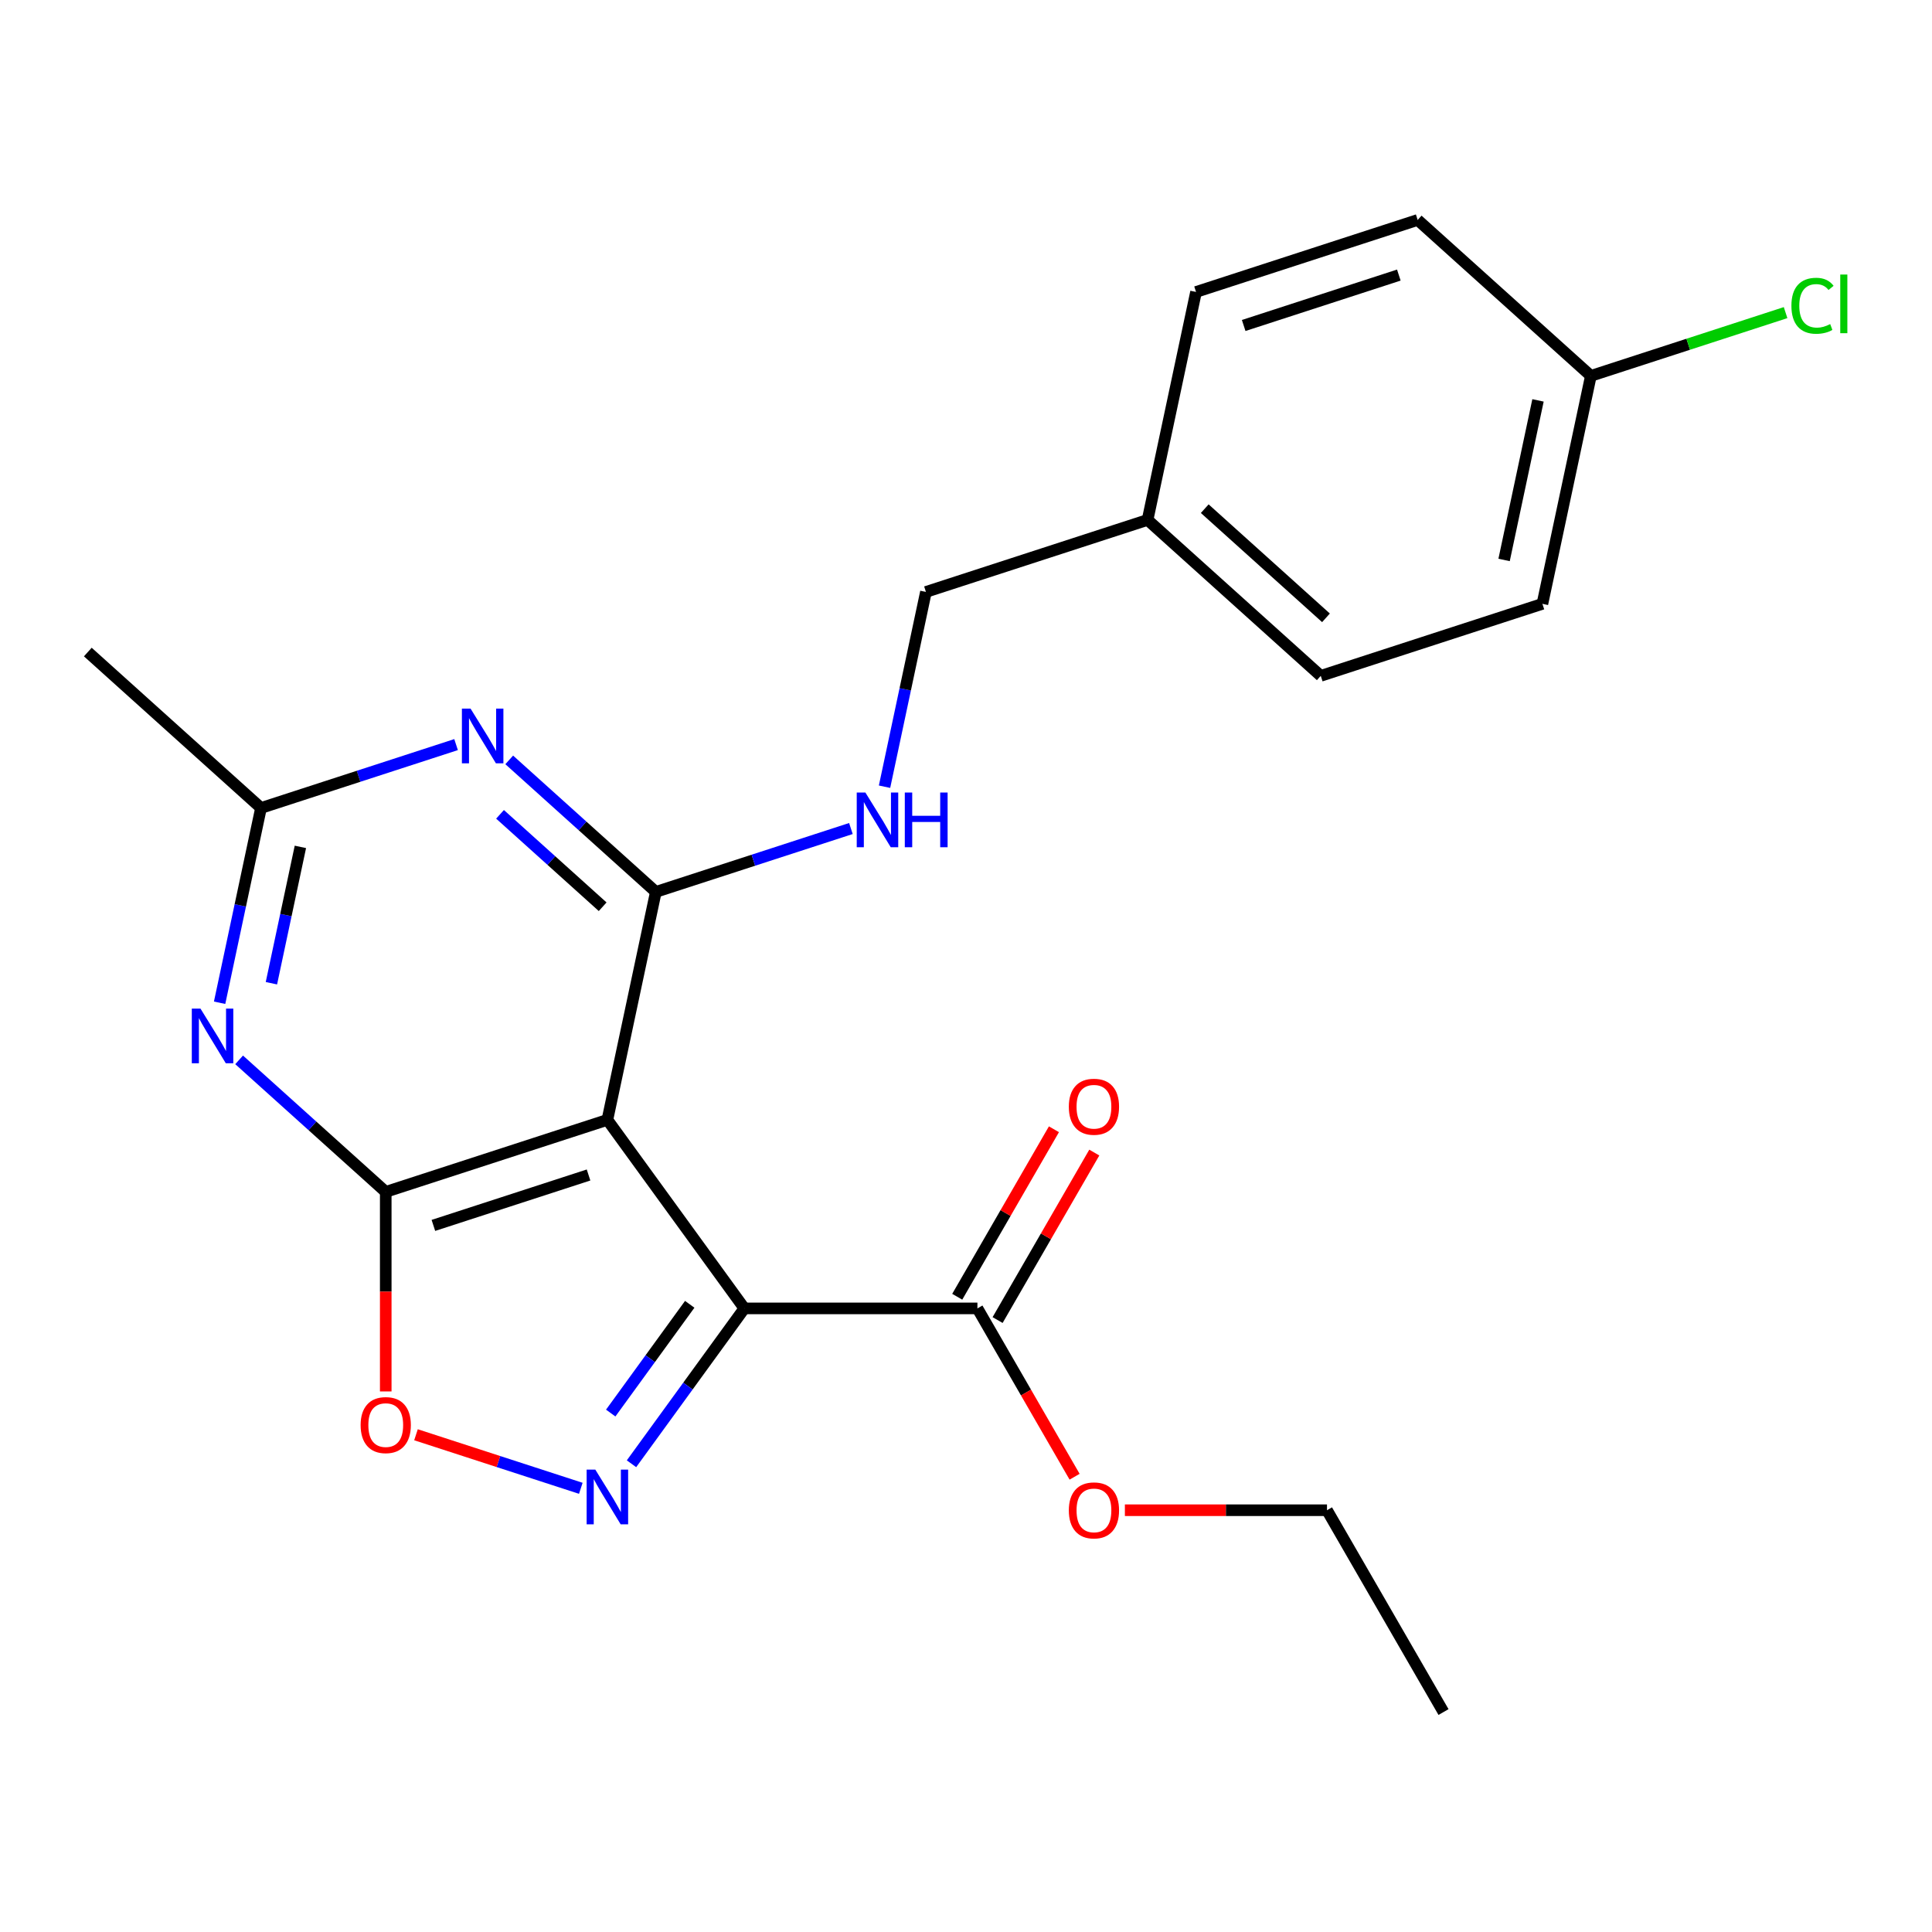 <?xml version='1.0' encoding='iso-8859-1'?>
<svg version='1.1' baseProfile='full'
              xmlns='http://www.w3.org/2000/svg'
                      xmlns:rdkit='http://www.rdkit.org/xml'
                      xmlns:xlink='http://www.w3.org/1999/xlink'
                  xml:space='preserve'
width='1000px' height='1000px' viewBox='0 0 1000 1000'>
<!-- END OF HEADER -->
<rect style='opacity:1.0;fill:#FFFFFF;stroke:none' width='1000' height='1000' x='0' y='0'> </rect>
<path class='bond-0' d='M 385.284,677.227 L 314.382,579.639' style='fill:none;fill-rule:evenodd;stroke:#000000;stroke-width:6px;stroke-linecap:butt;stroke-linejoin:miter;stroke-opacity:1' />
<path class='bond-2' d='M 385.284,677.227 L 356.072,717.433' style='fill:none;fill-rule:evenodd;stroke:#000000;stroke-width:6px;stroke-linecap:butt;stroke-linejoin:miter;stroke-opacity:1' />
<path class='bond-2' d='M 356.072,717.433 L 326.861,757.64' style='fill:none;fill-rule:evenodd;stroke:#0000FF;stroke-width:6px;stroke-linecap:butt;stroke-linejoin:miter;stroke-opacity:1' />
<path class='bond-2' d='M 357.003,675.109 L 336.555,703.253' style='fill:none;fill-rule:evenodd;stroke:#000000;stroke-width:6px;stroke-linecap:butt;stroke-linejoin:miter;stroke-opacity:1' />
<path class='bond-2' d='M 336.555,703.253 L 316.107,731.397' style='fill:none;fill-rule:evenodd;stroke:#0000FF;stroke-width:6px;stroke-linecap:butt;stroke-linejoin:miter;stroke-opacity:1' />
<path class='bond-8' d='M 385.284,677.227 L 505.91,677.227' style='fill:none;fill-rule:evenodd;stroke:#000000;stroke-width:6px;stroke-linecap:butt;stroke-linejoin:miter;stroke-opacity:1' />
<path class='bond-1' d='M 314.382,579.639 L 199.66,616.914' style='fill:none;fill-rule:evenodd;stroke:#000000;stroke-width:6px;stroke-linecap:butt;stroke-linejoin:miter;stroke-opacity:1' />
<path class='bond-1' d='M 304.629,608.174 L 224.323,634.267' style='fill:none;fill-rule:evenodd;stroke:#000000;stroke-width:6px;stroke-linecap:butt;stroke-linejoin:miter;stroke-opacity:1' />
<path class='bond-3' d='M 314.382,579.639 L 339.461,461.649' style='fill:none;fill-rule:evenodd;stroke:#000000;stroke-width:6px;stroke-linecap:butt;stroke-linejoin:miter;stroke-opacity:1' />
<path class='bond-4' d='M 199.66,616.914 L 161.717,582.75' style='fill:none;fill-rule:evenodd;stroke:#000000;stroke-width:6px;stroke-linecap:butt;stroke-linejoin:miter;stroke-opacity:1' />
<path class='bond-4' d='M 161.717,582.75 L 123.773,548.585' style='fill:none;fill-rule:evenodd;stroke:#0000FF;stroke-width:6px;stroke-linecap:butt;stroke-linejoin:miter;stroke-opacity:1' />
<path class='bond-23' d='M 199.66,616.914 L 199.66,668.559' style='fill:none;fill-rule:evenodd;stroke:#000000;stroke-width:6px;stroke-linecap:butt;stroke-linejoin:miter;stroke-opacity:1' />
<path class='bond-23' d='M 199.66,668.559 L 199.66,720.204' style='fill:none;fill-rule:evenodd;stroke:#FF0000;stroke-width:6px;stroke-linecap:butt;stroke-linejoin:miter;stroke-opacity:1' />
<path class='bond-6' d='M 300.626,770.346 L 257.97,756.486' style='fill:none;fill-rule:evenodd;stroke:#0000FF;stroke-width:6px;stroke-linecap:butt;stroke-linejoin:miter;stroke-opacity:1' />
<path class='bond-6' d='M 257.97,756.486 L 215.314,742.626' style='fill:none;fill-rule:evenodd;stroke:#FF0000;stroke-width:6px;stroke-linecap:butt;stroke-linejoin:miter;stroke-opacity:1' />
<path class='bond-5' d='M 339.461,461.649 L 301.518,427.484' style='fill:none;fill-rule:evenodd;stroke:#000000;stroke-width:6px;stroke-linecap:butt;stroke-linejoin:miter;stroke-opacity:1' />
<path class='bond-5' d='M 301.518,427.484 L 263.575,393.32' style='fill:none;fill-rule:evenodd;stroke:#0000FF;stroke-width:6px;stroke-linecap:butt;stroke-linejoin:miter;stroke-opacity:1' />
<path class='bond-5' d='M 311.935,469.328 L 285.375,445.413' style='fill:none;fill-rule:evenodd;stroke:#000000;stroke-width:6px;stroke-linecap:butt;stroke-linejoin:miter;stroke-opacity:1' />
<path class='bond-5' d='M 285.375,445.413 L 258.815,421.498' style='fill:none;fill-rule:evenodd;stroke:#0000FF;stroke-width:6px;stroke-linecap:butt;stroke-linejoin:miter;stroke-opacity:1' />
<path class='bond-9' d='M 339.461,461.649 L 389.945,445.246' style='fill:none;fill-rule:evenodd;stroke:#000000;stroke-width:6px;stroke-linecap:butt;stroke-linejoin:miter;stroke-opacity:1' />
<path class='bond-9' d='M 389.945,445.246 L 440.428,428.843' style='fill:none;fill-rule:evenodd;stroke:#0000FF;stroke-width:6px;stroke-linecap:butt;stroke-linejoin:miter;stroke-opacity:1' />
<path class='bond-24' d='M 113.668,519.024 L 124.383,468.617' style='fill:none;fill-rule:evenodd;stroke:#0000FF;stroke-width:6px;stroke-linecap:butt;stroke-linejoin:miter;stroke-opacity:1' />
<path class='bond-24' d='M 124.383,468.617 L 135.097,418.21' style='fill:none;fill-rule:evenodd;stroke:#000000;stroke-width:6px;stroke-linecap:butt;stroke-linejoin:miter;stroke-opacity:1' />
<path class='bond-24' d='M 140.481,508.918 L 147.981,473.633' style='fill:none;fill-rule:evenodd;stroke:#0000FF;stroke-width:6px;stroke-linecap:butt;stroke-linejoin:miter;stroke-opacity:1' />
<path class='bond-24' d='M 147.981,473.633 L 155.481,438.348' style='fill:none;fill-rule:evenodd;stroke:#000000;stroke-width:6px;stroke-linecap:butt;stroke-linejoin:miter;stroke-opacity:1' />
<path class='bond-7' d='M 236.063,385.404 L 185.58,401.807' style='fill:none;fill-rule:evenodd;stroke:#0000FF;stroke-width:6px;stroke-linecap:butt;stroke-linejoin:miter;stroke-opacity:1' />
<path class='bond-7' d='M 185.58,401.807 L 135.097,418.21' style='fill:none;fill-rule:evenodd;stroke:#000000;stroke-width:6px;stroke-linecap:butt;stroke-linejoin:miter;stroke-opacity:1' />
<path class='bond-20' d='M 135.097,418.21 L 45.455,337.495' style='fill:none;fill-rule:evenodd;stroke:#000000;stroke-width:6px;stroke-linecap:butt;stroke-linejoin:miter;stroke-opacity:1' />
<path class='bond-10' d='M 516.356,683.258 L 541.381,639.914' style='fill:none;fill-rule:evenodd;stroke:#000000;stroke-width:6px;stroke-linecap:butt;stroke-linejoin:miter;stroke-opacity:1' />
<path class='bond-10' d='M 541.381,639.914 L 566.406,596.569' style='fill:none;fill-rule:evenodd;stroke:#FF0000;stroke-width:6px;stroke-linecap:butt;stroke-linejoin:miter;stroke-opacity:1' />
<path class='bond-10' d='M 495.463,671.196 L 520.488,627.851' style='fill:none;fill-rule:evenodd;stroke:#000000;stroke-width:6px;stroke-linecap:butt;stroke-linejoin:miter;stroke-opacity:1' />
<path class='bond-10' d='M 520.488,627.851 L 545.513,584.506' style='fill:none;fill-rule:evenodd;stroke:#FF0000;stroke-width:6px;stroke-linecap:butt;stroke-linejoin:miter;stroke-opacity:1' />
<path class='bond-12' d='M 505.91,677.227 L 531.062,720.792' style='fill:none;fill-rule:evenodd;stroke:#000000;stroke-width:6px;stroke-linecap:butt;stroke-linejoin:miter;stroke-opacity:1' />
<path class='bond-12' d='M 531.062,720.792 L 556.214,764.356' style='fill:none;fill-rule:evenodd;stroke:#FF0000;stroke-width:6px;stroke-linecap:butt;stroke-linejoin:miter;stroke-opacity:1' />
<path class='bond-11' d='M 457.834,407.198 L 468.549,356.791' style='fill:none;fill-rule:evenodd;stroke:#0000FF;stroke-width:6px;stroke-linecap:butt;stroke-linejoin:miter;stroke-opacity:1' />
<path class='bond-11' d='M 468.549,356.791 L 479.263,306.384' style='fill:none;fill-rule:evenodd;stroke:#000000;stroke-width:6px;stroke-linecap:butt;stroke-linejoin:miter;stroke-opacity:1' />
<path class='bond-14' d='M 479.263,306.384 L 593.985,269.108' style='fill:none;fill-rule:evenodd;stroke:#000000;stroke-width:6px;stroke-linecap:butt;stroke-linejoin:miter;stroke-opacity:1' />
<path class='bond-21' d='M 582.238,781.692 L 634.543,781.692' style='fill:none;fill-rule:evenodd;stroke:#FF0000;stroke-width:6px;stroke-linecap:butt;stroke-linejoin:miter;stroke-opacity:1' />
<path class='bond-21' d='M 634.543,781.692 L 686.848,781.692' style='fill:none;fill-rule:evenodd;stroke:#000000;stroke-width:6px;stroke-linecap:butt;stroke-linejoin:miter;stroke-opacity:1' />
<path class='bond-13' d='M 823.429,194.557 L 798.349,312.547' style='fill:none;fill-rule:evenodd;stroke:#000000;stroke-width:6px;stroke-linecap:butt;stroke-linejoin:miter;stroke-opacity:1' />
<path class='bond-13' d='M 796.069,207.24 L 778.513,289.833' style='fill:none;fill-rule:evenodd;stroke:#000000;stroke-width:6px;stroke-linecap:butt;stroke-linejoin:miter;stroke-opacity:1' />
<path class='bond-15' d='M 823.429,194.557 L 873.822,178.184' style='fill:none;fill-rule:evenodd;stroke:#000000;stroke-width:6px;stroke-linecap:butt;stroke-linejoin:miter;stroke-opacity:1' />
<path class='bond-15' d='M 873.822,178.184 L 924.215,161.81' style='fill:none;fill-rule:evenodd;stroke:#00CC00;stroke-width:6px;stroke-linecap:butt;stroke-linejoin:miter;stroke-opacity:1' />
<path class='bond-25' d='M 823.429,194.557 L 733.786,113.843' style='fill:none;fill-rule:evenodd;stroke:#000000;stroke-width:6px;stroke-linecap:butt;stroke-linejoin:miter;stroke-opacity:1' />
<path class='bond-18' d='M 593.985,269.108 L 619.064,151.118' style='fill:none;fill-rule:evenodd;stroke:#000000;stroke-width:6px;stroke-linecap:butt;stroke-linejoin:miter;stroke-opacity:1' />
<path class='bond-19' d='M 593.985,269.108 L 683.627,349.823' style='fill:none;fill-rule:evenodd;stroke:#000000;stroke-width:6px;stroke-linecap:butt;stroke-linejoin:miter;stroke-opacity:1' />
<path class='bond-19' d='M 623.574,263.287 L 686.324,319.787' style='fill:none;fill-rule:evenodd;stroke:#000000;stroke-width:6px;stroke-linecap:butt;stroke-linejoin:miter;stroke-opacity:1' />
<path class='bond-16' d='M 733.786,113.843 L 619.064,151.118' style='fill:none;fill-rule:evenodd;stroke:#000000;stroke-width:6px;stroke-linecap:butt;stroke-linejoin:miter;stroke-opacity:1' />
<path class='bond-16' d='M 724.033,142.379 L 643.728,168.471' style='fill:none;fill-rule:evenodd;stroke:#000000;stroke-width:6px;stroke-linecap:butt;stroke-linejoin:miter;stroke-opacity:1' />
<path class='bond-17' d='M 798.349,312.547 L 683.627,349.823' style='fill:none;fill-rule:evenodd;stroke:#000000;stroke-width:6px;stroke-linecap:butt;stroke-linejoin:miter;stroke-opacity:1' />
<path class='bond-22' d='M 686.848,781.692 L 747.161,886.157' style='fill:none;fill-rule:evenodd;stroke:#000000;stroke-width:6px;stroke-linecap:butt;stroke-linejoin:miter;stroke-opacity:1' />
<path  class='atom-3' d='M 308.122 760.655
L 317.402 775.655
Q 318.322 777.135, 319.802 779.815
Q 321.282 782.495, 321.362 782.655
L 321.362 760.655
L 325.122 760.655
L 325.122 788.975
L 321.242 788.975
L 311.282 772.575
Q 310.122 770.655, 308.882 768.455
Q 307.682 766.255, 307.322 765.575
L 307.322 788.975
L 303.642 788.975
L 303.642 760.655
L 308.122 760.655
' fill='#0000FF'/>
<path  class='atom-5' d='M 103.757 522.04
L 113.037 537.04
Q 113.957 538.52, 115.437 541.2
Q 116.917 543.88, 116.997 544.04
L 116.997 522.04
L 120.757 522.04
L 120.757 550.36
L 116.877 550.36
L 106.917 533.96
Q 105.757 532.04, 104.517 529.84
Q 103.317 527.64, 102.957 526.96
L 102.957 550.36
L 99.278 550.36
L 99.278 522.04
L 103.757 522.04
' fill='#0000FF'/>
<path  class='atom-6' d='M 243.559 366.774
L 252.839 381.774
Q 253.759 383.254, 255.239 385.934
Q 256.719 388.614, 256.799 388.774
L 256.799 366.774
L 260.559 366.774
L 260.559 395.094
L 256.679 395.094
L 246.719 378.694
Q 245.559 376.774, 244.319 374.574
Q 243.119 372.374, 242.759 371.694
L 242.759 395.094
L 239.079 395.094
L 239.079 366.774
L 243.559 366.774
' fill='#0000FF'/>
<path  class='atom-7' d='M 186.66 737.62
Q 186.66 730.82, 190.02 727.02
Q 193.38 723.22, 199.66 723.22
Q 205.94 723.22, 209.3 727.02
Q 212.66 730.82, 212.66 737.62
Q 212.66 744.5, 209.26 748.42
Q 205.86 752.3, 199.66 752.3
Q 193.42 752.3, 190.02 748.42
Q 186.66 744.54, 186.66 737.62
M 199.66 749.1
Q 203.98 749.1, 206.3 746.22
Q 208.66 743.3, 208.66 737.62
Q 208.66 732.06, 206.3 729.26
Q 203.98 726.42, 199.66 726.42
Q 195.34 726.42, 192.98 729.22
Q 190.66 732.02, 190.66 737.62
Q 190.66 743.34, 192.98 746.22
Q 195.34 749.1, 199.66 749.1
' fill='#FF0000'/>
<path  class='atom-10' d='M 447.923 410.213
L 457.203 425.213
Q 458.123 426.693, 459.603 429.373
Q 461.083 432.053, 461.163 432.213
L 461.163 410.213
L 464.923 410.213
L 464.923 438.533
L 461.043 438.533
L 451.083 422.133
Q 449.923 420.213, 448.683 418.013
Q 447.483 415.813, 447.123 415.133
L 447.123 438.533
L 443.443 438.533
L 443.443 410.213
L 447.923 410.213
' fill='#0000FF'/>
<path  class='atom-10' d='M 468.323 410.213
L 472.163 410.213
L 472.163 422.253
L 486.643 422.253
L 486.643 410.213
L 490.483 410.213
L 490.483 438.533
L 486.643 438.533
L 486.643 425.453
L 472.163 425.453
L 472.163 438.533
L 468.323 438.533
L 468.323 410.213
' fill='#0000FF'/>
<path  class='atom-11' d='M 553.223 572.842
Q 553.223 566.042, 556.583 562.242
Q 559.943 558.442, 566.223 558.442
Q 572.503 558.442, 575.863 562.242
Q 579.223 566.042, 579.223 572.842
Q 579.223 579.722, 575.823 583.642
Q 572.423 587.522, 566.223 587.522
Q 559.983 587.522, 556.583 583.642
Q 553.223 579.762, 553.223 572.842
M 566.223 584.322
Q 570.543 584.322, 572.863 581.442
Q 575.223 578.522, 575.223 572.842
Q 575.223 567.282, 572.863 564.482
Q 570.543 561.642, 566.223 561.642
Q 561.903 561.642, 559.543 564.442
Q 557.223 567.242, 557.223 572.842
Q 557.223 578.562, 559.543 581.442
Q 561.903 584.322, 566.223 584.322
' fill='#FF0000'/>
<path  class='atom-13' d='M 553.223 781.772
Q 553.223 774.972, 556.583 771.172
Q 559.943 767.372, 566.223 767.372
Q 572.503 767.372, 575.863 771.172
Q 579.223 774.972, 579.223 781.772
Q 579.223 788.652, 575.823 792.572
Q 572.423 796.452, 566.223 796.452
Q 559.983 796.452, 556.583 792.572
Q 553.223 788.692, 553.223 781.772
M 566.223 793.252
Q 570.543 793.252, 572.863 790.372
Q 575.223 787.452, 575.223 781.772
Q 575.223 776.212, 572.863 773.412
Q 570.543 770.572, 566.223 770.572
Q 561.903 770.572, 559.543 773.372
Q 557.223 776.172, 557.223 781.772
Q 557.223 787.492, 559.543 790.372
Q 561.903 793.252, 566.223 793.252
' fill='#FF0000'/>
<path  class='atom-16' d='M 927.231 158.262
Q 927.231 151.222, 930.511 147.542
Q 933.831 143.822, 940.111 143.822
Q 945.951 143.822, 949.071 147.942
L 946.431 150.102
Q 944.151 147.102, 940.111 147.102
Q 935.831 147.102, 933.551 149.982
Q 931.311 152.822, 931.311 158.262
Q 931.311 163.862, 933.631 166.742
Q 935.991 169.622, 940.551 169.622
Q 943.671 169.622, 947.311 167.742
L 948.431 170.742
Q 946.951 171.702, 944.711 172.262
Q 942.471 172.822, 939.991 172.822
Q 933.831 172.822, 930.511 169.062
Q 927.231 165.302, 927.231 158.262
' fill='#00CC00'/>
<path  class='atom-16' d='M 952.511 142.102
L 956.191 142.102
L 956.191 172.462
L 952.511 172.462
L 952.511 142.102
' fill='#00CC00'/>
</svg>
